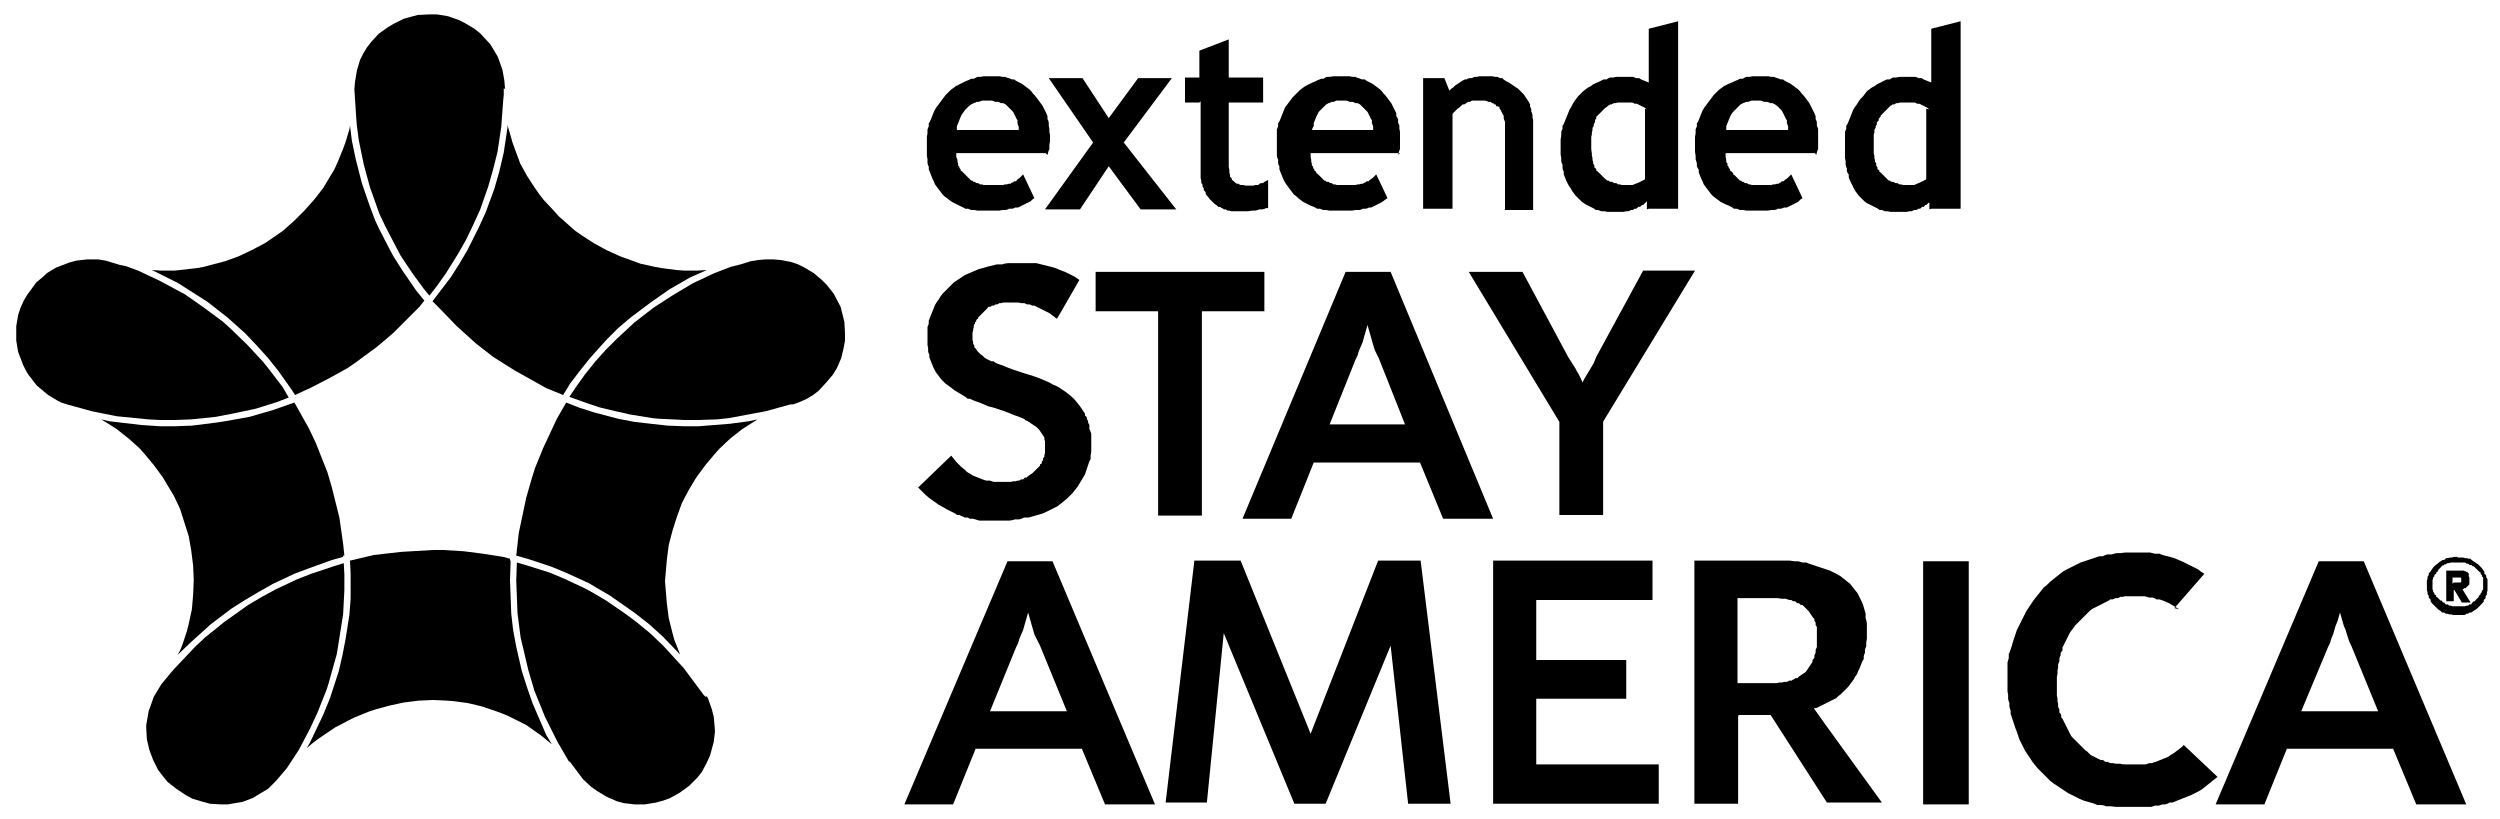 <?xml version="1.0" encoding="UTF-8"?>
<svg id="Layer_1" xmlns="http://www.w3.org/2000/svg" version="1.1" viewBox="0 0 400 131">
  <!-- Generator: Adobe Illustrator 29.4.0, SVG Export Plug-In . SVG Version: 2.1.0 Build 152)  -->
  <defs>
    <style>
      .st0 {
        fill: none;
      }
    </style>
  </defs>
  <path id="textExtended" d="M167.3,24.5h-14.3v.6s.2.5.2.5v.3c0,0,.1.3.1.3v.3c0,0,.2.2.2.2v.2c.1,0,.2.2.2.2v.2c.1,0,.3.2.3.2l.2.2.2.2.2.2.2.2.2.2.2.2.2.2h.2c0,.1.2.2.2.2h.2c0,.1.3.2.3.2h.2c0,0,.3.2.3.2h.3c0,0,.3.1.3.1h.3s.6,0,.6,0h.6c0,0,.4,0,.4,0h.4c0,0,.4,0,.4,0h.4s.3-.1.3-.1h.3c0,0,.3-.1.3-.1h.3c0-.1.3-.2.3-.2l.3-.2h.3c0-.1.2-.3.2-.3l.3-.2.2-.2.2-.2.2-.2,1.8,3.8-.3.2-.3.3-.4.2-.4.2-.4.2-.4.2-.4.2h-.5c0,.1-.5.2-.5.2h-.5c0,.1-.5.2-.5.2h-.5c0,0-.5.1-.5.1h-.6c0,0-.6,0-.6,0h-1.1s-.6,0-.6,0h-.6c0,0-.5-.1-.5-.1h-.5c0,0-.5-.2-.5-.2h-.5c0-.1-.5-.3-.5-.3l-.4-.2-.4-.2-.4-.2-.4-.2-.4-.3-.4-.3-.4-.3-.3-.3-.3-.4-.3-.4-.3-.4-.3-.4-.2-.5-.2-.4-.2-.5-.2-.5-.2-.5v-.5c-.1,0-.2-.5-.2-.5v-.6c0,0-.1-.6-.1-.6v-.6c0,0,0-.6,0-.6v-1.8c0,0,.1-.6.1-.6v-.6c0,0,.2-.5.2-.5v-.5c.1,0,.3-.5.3-.5l.2-.5.2-.5.2-.5.3-.5.3-.4.3-.4.3-.4.3-.4.3-.4.4-.4.4-.4.4-.3.4-.3.4-.2.4-.2.4-.2.4-.2.5-.2.4-.2h.5c0-.1.5-.3.5-.3h.5c0,0,.5-.1.5-.1h.5s.5,0,.5,0h.5s.5,0,.5,0h.5c0,0,.5.1.5.1h.5c0,.1.5.2.5.2l.5.2h.4c0,.1.4.3.4.3l.4.2.4.2.4.3.4.3.4.3.3.3.3.4.3.3.3.4.3.4.3.4.3.4.2.4.2.4.2.4.2.5v.5c.1,0,.2.5.2.5v.5c0,0,.1.5.1.5v.5c0,0,.1.5.1.5v1s-.1.6-.1.6v.7c-.1,0-.3.9-.3.9ZM153.2,20.8h9.8v-.6c-.1,0-.2-.5-.2-.5v-.5c-.1,0-.3-.5-.3-.5l-.2-.4-.2-.4-.3-.3-.3-.3-.3-.3-.3-.3-.4-.2h-.4c0-.1-.4-.2-.4-.2h-.5c0-.1-.5-.2-.5-.2h-.6s-.5,0-.5,0h-.5c0,0-.5.2-.5.2h-.4c0,.1-.4.2-.4.2l-.4.2-.4.3-.3.3-.3.3-.2.3-.3.4-.2.4-.2.5-.2.5-.2.5v.6ZM182.5,33.5l-5.1-6.9-4.6,6.9h-5.6l7.7-10.7-7.1-10.3h5.4l4.2,6.4,4.7-6.4h5.4l-7.7,10.3,8.4,10.7h-5.7ZM191.9,16.4h-2.3v-4h2.3v-4.3l4.7-1.8v6.1h5.5v4h-5.5v10.3s.1.5.1.5v.4c0,0,.1.4.1.4v.3c.1,0,.3.3.3.3v.2c.1,0,.3.2.3.2l.2.2.3.2h.3c0,.1.3.2.3.2h.4c0,0,.4.1.4.1h.4s.4,0,.4,0h.4s.4-.1.4-.1h.4c0,0,.4-.3.4-.3h.4c0-.1.4-.3.4-.3l.4-.2v4.5h-.4c0,.1-.5.2-.5.2h-.5c0,0-.6.2-.6.2h-.6c0,0-.6.1-.6.1h-.7s-.7,0-.7,0h-.7s-.3,0-.3,0h-.3c0,0-.3-.1-.3-.1h-.3c0,0-.3-.2-.3-.2h-.3c0-.1-.3-.2-.3-.2l-.3-.2h-.3c0-.1-.3-.3-.3-.3l-.3-.2-.2-.2-.2-.2-.2-.2-.2-.2-.2-.3-.2-.2-.2-.3v-.3c-.1,0-.3-.3-.3-.3v-.3c-.1,0-.2-.3-.2-.3v-.3c-.1,0-.2-.3-.2-.3v-.3c0,0-.1-.4-.1-.4v-.4s0-.4,0-.4v-.8s0-10.7,0-10.7ZM224,24.5h-14.3v.6c0,0,.1.5.1.5v.3s.1.3.1.3v.3c.1,0,.2.2.2.2v.2c0,0,.2.2.2.2v.2c.1,0,.3.2.3.2v.2c.1,0,.3.2.3.2l.2.2.2.2.2.2.2.2.2.2h.2c0,.1.2.2.2.2h.3c0,.1.3.2.3.2h.2c0,0,.2.2.2.2h.3c0,0,.3.1.3.1h.3s.6,0,.6,0h.6c0,0,.4,0,.4,0h.4c0,0,.4,0,.4,0h.3s.3-.1.3-.1h.3c0,0,.3-.1.3-.1h.3c0-.1.3-.2.3-.2l.3-.2h.3c0-.1.3-.3.3-.3l.3-.2.2-.2.2-.2.2-.2,1.8,3.8-.3.2-.4.3-.3.2-.4.2-.4.2-.4.2-.4.2h-.4c0,.1-.5.2-.5.2h-.5c0,.1-.5.2-.5.2h-.6c0,0-.6.1-.6.1h-.6c0,0-.6,0-.6,0h-1.2s-.6,0-.6,0h-.6c0,0-.5-.1-.5-.1h-.5c0,0-.5-.2-.5-.2h-.5c0-.1-.5-.3-.5-.3l-.5-.2-.4-.2-.4-.2-.4-.2-.4-.3-.4-.3-.3-.3-.4-.3-.3-.4-.3-.4-.3-.4-.3-.4-.3-.5-.2-.4-.2-.5-.2-.5-.2-.5v-.5c-.1,0-.2-.5-.2-.5v-.6c-.1,0-.2-.6-.2-.6v-.6s0-.6,0-.6v-1.8s0-.6,0-.6v-.6c0,0,.2-.5.2-.5v-.5c.1,0,.3-.5.3-.5l.2-.5.2-.5.2-.5.2-.5.3-.4.3-.4.3-.4.3-.4.4-.4.4-.4.4-.4.4-.3.4-.3.4-.2.4-.2.4-.2.5-.2.4-.2.5-.2h.4c0-.1.5-.3.5-.3h.5c0,0,.5-.1.5-.1h.5s.5,0,.5,0h.6s.5,0,.5,0h.5c0,0,.5.1.5.1h.5c0,.1.5.2.5.2l.5.2h.5c0,.1.4.3.4.3l.4.2.4.2.4.3.4.3.4.3.3.3.3.4.3.3.3.4.3.4.3.4.2.4.2.4.2.4.2.4v.5c.1,0,.3.5.3.5v.5c0,0,.2.5.2.5v.5c0,0,.1.5.1.5v.5s0,.5,0,.5v.5s0,.6,0,.6v.7c-.1,0-.3.9-.3.9ZM209.9,20.8h9.8v-.6c0,0-.2-.5-.2-.5v-.5c-.1,0-.3-.5-.3-.5l-.2-.4-.2-.4-.3-.3-.3-.3-.3-.3-.3-.3-.4-.2h-.4c0-.1-.4-.2-.4-.2h-.5c0-.1-.5-.2-.5-.2h-.6s-.5,0-.5,0h-.5c0,0-.4.2-.4.2h-.4c0,.1-.4.2-.4.2l-.4.2-.3.3-.3.3-.3.3-.3.3-.2.4-.2.4-.2.5-.2.5v.5c-.1,0-.3.6-.3.6ZM240.8,33.5v-12.8s0-.6,0-.6v-.6c0,0-.2-.5-.2-.5v-.5c-.1,0-.3-.5-.3-.5l-.2-.4-.2-.3v-.2c-.1,0-.3-.1-.3-.1h-.2c0-.1-.1-.3-.1-.3h-.2c0,0-.2-.2-.2-.2h-.2c0-.1-.2-.2-.2-.2h-.4c0-.1-.5-.2-.5-.2h-.5c0,0-.5,0-.5,0h-.5s-.3,0-.3,0h-.3c0,0-.3.2-.3.2h-.3c0,0-.3.2-.3.2l-.3.2h-.3c0,.1-.3.3-.3.3l-.2.2-.3.2-.2.2-.2.2-.2.2-.2.2v15.2h-4.7V12.5h3.4l.8,2,.3-.3.3-.2.3-.3.3-.2.3-.2.3-.2.3-.2.4-.2h.3c0-.1.4-.2.4-.2h.4c0,0,.4-.2.4-.2h.4c0,0,.4-.1.4-.1h.5s.4,0,.4,0h.4s.4,0,.4,0h.4c0,0,.4.1.4.1h.4c0,0,.4.2.4.2h.4c0,.1.3.3.3.3l.3.2.4.2.3.2.3.2.3.2.3.2.3.2.3.3.3.3.3.3.2.3.2.3.2.3.2.3.2.4v.4c.1,0,.2.4.2.4v.4c.1,0,.2.5.2.5v.4c0,0,.1.4.1.4v.5c0,0,0,.5,0,.5v13.4h-4.6ZM263.5,33.5v-1.3l-.2.2-.2.2-.2.2h-.2c0,.1-.3.3-.3.3h-.3c0,.1-.3.3-.3.3h-.3c0,.1-.3.2-.3.2h-.3c0,.1-.4.2-.4.2h-.3c0,0-.4.1-.4.1h-.3c0,0-.4,0-.4,0h-.9s-.5,0-.5,0h-.5c0,0-.5-.1-.5-.1h-.5c0,0-.5-.2-.5-.2h-.4c0-.1-.4-.3-.4-.3l-.4-.2-.4-.2-.4-.2-.3-.2-.4-.3-.3-.3-.3-.3-.3-.3-.3-.4-.3-.4-.2-.4-.3-.4-.2-.4-.2-.4-.2-.5-.2-.5v-.5c-.1,0-.2-.5-.2-.5v-.6c-.1,0-.2-.5-.2-.5v-.5c0,0-.1-.6-.1-.6v-.6s0-1.2,0-1.2v-.6c0,0,.1-.6.1-.6v-.6c0,0,.2-.5.2-.5v-.5c.1,0,.3-.5.3-.5l.2-.5.2-.5.2-.5.2-.5.3-.5.2-.4.3-.5.3-.4.3-.4.4-.4.4-.4.4-.3.4-.3.4-.2.4-.3.4-.2.5-.2.4-.2.4-.2h.5c0-.1.5-.3.5-.3h.5c0,0,.5-.1.5-.1h.5s.5,0,.5,0h.6s.5,0,.5,0h.6c0,0,.5.2.5.2h.5c0,.1.5.3.5.3l.5.2.5.2V4.6l4.7-1.2v30h-4.7ZM263.5,17.5l-.4-.3-.4-.2-.4-.2-.4-.2h-.4c0-.1-.4-.2-.4-.2h-.4c0,0-.4,0-.4,0h-.3s-.3,0-.3,0h-.3s-.3,0-.3,0h-.3c0,0-.3.1-.3.1h-.3c0,0-.3.2-.3.2h-.3c0,.1-.3.2-.3.2l-.2.2-.3.2-.2.2-.2.2-.2.2-.2.2-.2.2-.2.2-.2.2v.3c-.1,0-.2.3-.2.3v.3c-.1,0-.2.3-.2.3v.3c-.1,0-.2.3-.2.3v.3c0,0-.1.4-.1.4v.3s-.1.4-.1.4v.4s0,.4,0,.4v1.2s.1.7.1.7v.3s.1.4.1.4v.3c0,0,.1.3.1.3v.3c.1,0,.2.3.2.3v.3c.1,0,.3.3.3.3v.2c.1,0,.3.2.3.2l.2.2.2.2.2.2.2.2.2.2.2.2.3.2h.2c0,.1.3.2.3.2h.3c0,.1.3.2.3.2h.3c0,0,.3.2.3.2h.3c0,0,.3.1.3.1h.3s.3,0,.3,0h.4s.3,0,.3,0h.4c0,0,.5-.2.5-.2l.5-.2.4-.2.4-.2h.1c0-.1.1-.2.1-.2h0c0,0,0-.2,0-.2v-11ZM290.4,24.5h-14.3v.6c0,0,.1.5.1.5v.3c0,0,.2.3.2.3v.3c0,0,.2.2.2.2v.2c.1,0,.2.2.2.2v.2c.1,0,.3.2.3.2l.2.2v.2c.1,0,.3.2.3.2l.2.2.2.2.2.2.2.2h.2c0,.1.2.2.2.2h.2c0,.1.2.2.2.2h.3c0,0,.3.2.3.2h.2c0,0,.3.1.3.1h.3s.6,0,.6,0h.6c0,0,.4,0,.4,0h.4c0,0,.4,0,.4,0h.4s.3-.1.3-.1h.3c0,0,.3-.1.3-.1h.3c0-.1.3-.2.3-.2l.2-.2h.3c0-.1.3-.3.3-.3l.3-.2.2-.2.2-.2.2-.2,1.8,3.8-.3.2-.3.3-.3.2-.4.2-.4.2-.4.2-.4.2h-.5c0,.1-.5.2-.5.2h-.5c0,.1-.5.2-.5.2h-.5c0,0-.6.1-.6.1h-.6c0,0-.6,0-.6,0h-1.2s-.5,0-.5,0h-.5c0,0-.5-.1-.5-.1h-.5c0,0-.5-.2-.5-.2h-.5c0-.1-.4-.3-.4-.3l-.4-.2-.5-.2-.4-.2-.4-.2-.4-.3-.4-.3-.4-.3-.3-.3-.3-.4-.3-.4-.3-.4-.3-.4-.2-.5-.2-.4-.2-.5-.2-.5v-.5c-.1,0-.3-.5-.3-.5v-.5c0,0-.2-.6-.2-.6v-.6c0,0-.1-.6-.1-.6v-.6c0,0,0-1.2,0-1.2v-.6c0,0,.1-.6.1-.6v-.6c0,0,.2-.5.2-.5v-.5c.1,0,.3-.5.3-.5l.2-.5.2-.5.2-.5.3-.5.3-.4.3-.4.3-.4.3-.4.3-.4.4-.4.4-.4.4-.3.4-.3.4-.2.4-.2.5-.2.4-.2.5-.2.4-.2h.5c0-.1.5-.3.5-.3h.5c0,0,.5-.1.5-.1h.5s.5,0,.5,0h.5s.5,0,.5,0h.5c0,0,.5.1.5.1h.5c0,.1.5.2.5.2l.5.2h.4c0,.1.4.3.4.3l.4.2.4.2.4.3.4.3.4.3.3.3.3.4.3.3.3.4.3.4.3.4.2.4.2.4.2.4.2.4.2.5v.5c.1,0,.2.5.2.5v.5c0,0,.2.5.2.5v.5s0,.5,0,.5v1s0,.6,0,.6v.7c-.1,0-.3.9-.3.9ZM276.3,20.8h9.8v-.6c0,0-.2-.5-.2-.5v-.5c-.1,0-.3-.5-.3-.5l-.2-.4-.2-.4-.2-.3-.3-.3-.3-.3-.4-.3-.4-.2h-.4c0-.1-.5-.2-.5-.2h-.5c0-.1-.5-.2-.5-.2h-.5s-.5,0-.5,0h-.5c0,0-.5.2-.5.2h-.4c0,.1-.4.2-.4.2l-.4.2-.3.3-.3.3-.3.3-.3.3-.3.4-.2.4-.2.5-.2.5-.2.5v.6ZM308.7,33.5v-1.3.2c-.1,0-.3.2-.3.2l-.2.2h-.2c0,.1-.2.3-.2.3h-.3c0,.1-.3.3-.3.3h-.3c0,.1-.3.2-.3.2h-.4c0,.1-.4.2-.4.2h-.3c0,0-.4.1-.4.1h-.3c0,0-.4,0-.4,0h-.9s-.5,0-.5,0h-.5c0,0-.5-.1-.5-.1h-.4c0,0-.5-.2-.5-.2h-.4c0-.1-.4-.3-.4-.3l-.4-.2-.4-.2-.4-.2-.4-.2-.4-.3-.3-.3-.3-.3-.3-.3-.3-.4-.3-.4-.2-.4-.2-.4-.2-.4-.2-.4-.2-.5v-.5c-.1,0-.3-.5-.3-.5v-.5c-.1,0-.2-.6-.2-.6v-.5c0,0-.1-.5-.1-.5v-.6c0,0,0-.6,0-.6v-.6s0-.6,0-.6v-.6s0-.6,0-.6v-.6c0,0,.2-.5.2-.5v-.5c.1,0,.3-.5.3-.5l.2-.5.2-.5.2-.5.2-.5.3-.5.3-.4.3-.5.3-.4.4-.4.3-.4.3-.4.4-.3.4-.3.4-.2.4-.3.4-.2.4-.2.4-.2.4-.2h.5c0-.1.5-.3.5-.3h.5c0,0,.5-.1.5-.1h.5s.5,0,.5,0h.5s.5,0,.5,0h.6c0,0,.5.2.5.2h.5c0,.1.5.3.5.3l.5.2.5.2V4.6l4.7-1.2v30h-4.7ZM308.7,17.5l-.4-.3-.4-.2-.4-.2-.4-.2h-.4c0-.1-.4-.2-.4-.2h-.4c0,0-.4,0-.4,0h-.3s-.3,0-.3,0h-.3s-.3,0-.3,0h-.3c0,0-.3.1-.3.1h-.3c0,0-.3.2-.3.2h-.3c0,.1-.3.2-.3.2l-.2.2-.2.2-.2.2-.2.2-.2.2-.2.2-.2.2-.2.2v.2c-.1,0-.3.3-.3.3v.3c-.1,0-.3.3-.3.3v.3c0,0-.2.3-.2.3v.3c-.1,0-.2.3-.2.3v.4c0,0-.1.3-.1.3v.4s0,.4,0,.4v2.3c0,0,.1.3.1.3v.4c0,0,.1.3.1.3v.3c.1,0,.2.3.2.3v.3c0,0,.2.3.2.3v.3c.1,0,.3.2.3.2v.2c.1,0,.3.2.3.2l.2.2.2.2.2.2.2.2.2.2.2.2h.2c0,.1.3.2.3.2h.3c0,.1.3.2.3.2h.3c0,0,.3.2.3.2h.3c0,0,.3.1.3.1h.3s.3,0,.3,0h.4s.4,0,.4,0h.4c0,0,.4-.2.4-.2l.5-.2.4-.2.4-.2h.1c0-.1.1-.2.1-.2h0c0,0,0-.2,0-.2v-11Z"/>
  <path id="textStayAmerica" d="M169.1,51l-.4-.3-.4-.3-.4-.3-.4-.2-.4-.2-.4-.2-.4-.2-.4-.2-.4-.2h-.4c0-.1-.4-.2-.4-.2h-.4c0,0-.4-.2-.4-.2h-.5c0,0-.5-.1-.5-.1h-1.3s-.8,0-.8,0h-.3c0,0-.3.1-.3.1h-.3c0,0-.3.2-.3.2h-.3c0,0-.3.2-.3.2h-.3c0,.1-.3.2-.3.2h-.3c0,.1-.2.3-.2.3l-.2.2-.2.2-.2.2-.2.2-.2.2-.2.2-.2.2v.2c-.1,0-.3.2-.3.2v.2c0,0-.2.2-.2.2v.2c-.1,0-.2.3-.2.3v.3c0,0-.1.3-.1.3v.2c0,0-.1.3-.1.3v.6c0,0,0,.3,0,.3v.3c0,0,.1.3.1.3v.3c0,0,.2.3.2.3v.3c.1,0,.3.3.3.3l.2.3.2.2.3.3.3.2.3.3.3.2.4.2.4.2h.4c0,.1.4.3.4.3l.5.2.6.2.7.3.8.3.9.3.9.3,1,.3.9.3.8.3.7.3.7.3.5.3.5.2.4.2.6.4.6.4.5.4.5.4.5.5.4.5.4.5.4.6.2.3.2.3v.3c.1,0,.3.3.3.3v.3c.1,0,.2.3.2.3v.3c.1,0,.2.3.2.3v.7c.1,0,.3.7.3.7v.8c0,0,0,.8,0,.8v1.3c0,0-.1.6-.1.6v.6c-.1,0-.3.6-.3.6l-.2.6-.2.6-.2.6-.3.5-.3.5-.3.5-.3.5-.4.5-.4.5-.5.5-.4.4-.5.4-.5.4-.5.4-.6.3-.6.3-.6.3-.7.3-.7.2-.7.2-.7.2h-.8c0,.1-.7.3-.7.3h-.8c0,.1-.8.2-.8.2h-.9s-.9,0-.9,0h-1s-1,0-1,0h-1c0,0-1-.3-1-.3h-.5c0,0-.4-.2-.4-.2h-.5c0-.1-.4-.2-.4-.2l-.4-.2h-.4c0-.1-.4-.3-.4-.3l-.4-.2-.8-.4-.7-.4-.7-.4-.7-.5-.7-.5-.6-.5-.6-.6-.6-.6,5.3-5.1.4.5.4.5.4.4.4.4.5.4.4.4.5.3.5.3.5.2.5.2.5.2.6.2h.6c0,0,.6.2.6.2h.6s.6,0,.6,0h.8s.4,0,.4,0h.4c0,0,.3-.1.3-.1h.4c0,0,.3-.1.3-.1h.3c0-.1.3-.2.3-.2h.3c0,0,.3-.3.3-.3h.3c0-.1.3-.3.3-.3l.3-.2.3-.2.2-.2.2-.2.2-.2.2-.2.2-.2.2-.2v-.2c.1,0,.3-.2.3-.2v-.3c.1,0,.2-.2.2-.2v-.3c0,0,.2-.2.2-.2v-.3c0,0,.1-.3.1-.3v-.3c0,0,0-.3,0-.3v-.6s0-.4,0-.4v-.3c0,0-.1-.3-.1-.3v-.3c0,0-.2-.3-.2-.3l-.2-.3-.2-.3-.2-.3-.2-.2-.3-.3-.3-.2-.3-.2-.3-.2-.3-.2-.3-.2h-.2c0-.1-.3-.3-.3-.3l-.5-.2-.5-.2-.6-.2-.7-.3-.8-.3-.9-.3-.9-.3-.8-.2-.7-.3-.7-.3-.6-.2-.5-.2-.4-.2h-.4c0-.1-.5-.4-.5-.4l-.5-.3-.5-.3-.5-.3-.4-.3-.4-.3-.4-.3-.4-.3-.3-.3-.3-.3-.3-.4-.3-.4-.3-.4-.2-.4-.2-.4-.2-.5-.2-.5-.2-.5v-.5c-.1,0-.2-.5-.2-.5v-.5c0,0-.1-.5-.1-.5v-.5c0,0,0-.6,0-.6v-.6s0-.6,0-.6v-.6c0,0,.2-.5.2-.5v-.5c0,0,.2-.5.2-.5l.2-.5.2-.5.2-.5.2-.5.3-.5.3-.4.3-.5.3-.4.4-.4.4-.4.5-.5.5-.5.6-.4.6-.4.6-.4.7-.3.7-.3.7-.3.7-.2.7-.2.8-.2.8-.2h.9c0-.1.9-.2.9-.2h.9c0,0,.9,0,.9,0h.9s.9,0,.9,0h.9c0,0,.8.2.8.2l.8.2.8.2.7.2.7.3.8.3.8.4.8.4.7.5-3.4,5.9ZM202.3,43.5v6.3h-10v32.7h-7v-32.7h-10v-6.3h27.1ZM256.5,67.5v14.9h-7v-14.9l-14.5-24h8.6l7.3,13.6,1.2,1.9.2.4.3.5.3.6.3.7.3-.6.3-.5.3-.5.3-.5.3-.5.3-.5.2-.5.2-.5,7.5-13.8h8.3l-14.6,24ZM198.5,89.7l11.2,27.7,10.8-27.7h6.8l4.8,38.9h-6.8l-2.8-25.3-10.4,25.3h-5l-11.3-27.3-2.7,27.1h-6.6l4.6-38.7h7.4ZM238.9,89.7h25.5v6.3h-18.6v9.6h14.4v6.2h-14.4v10.5h19.6v6.3h-26.5v-38.9ZM278.1,114.6v14h-7v-38.9h14s.6,0,.6,0h.7c0,0,.7.1.7.1h.6c0,0,.7.2.7.2h.7c0,.1.7.3.7.3l.6.2.6.2.6.2.6.2.6.2.6.3.6.3.5.3.5.4.5.4.5.4.4.5.4.5.4.5.3.6.3.6.3.7.2.7.2.7v.8c.1,0,.2.8.2.8v.9s0,.9,0,.9v.6s-.1.6-.1.6v.6c0,0-.2.5-.2.5v.6c-.1,0-.2.5-.2.5v.5c-.1,0-.3.5-.3.5l-.2.5-.2.5-.2.4-.2.5-.3.4-.2.4-.3.4-.3.4-.3.4-.3.3-.3.3-.3.3-.3.3-.4.3-.3.3-.4.2-.4.2-.4.2-.4.2-.4.2-.4.2-.4.2-.4.2h-.4c0,.1,10.9,15.1,10.9,15.1h-8.8l-9-14h-5.1ZM278.1,109.3h6.2c0,0,.4-.1.4-.1h.4c0,0,.4-.1.4-.1h.4c0,0,.4-.2.4-.2h.4c0-.1.3-.2.3-.2l.3-.2h.3c0-.1.3-.3.3-.3l.3-.2.3-.2.3-.2.2-.2.2-.3.2-.3.2-.3.2-.3.2-.3v-.3c.1,0,.3-.4.3-.4v-.4c.1,0,.2-.4.2-.4v-.4c0,0,.2-.5.2-.5v-.5s0-.5,0-.5v-1.4s0-.4,0-.4v-.4c0,0-.2-.3-.2-.3v-.4c0,0-.2-.3-.2-.3v-.3c-.1,0-.3-.3-.3-.3l-.2-.3-.2-.3-.2-.3-.2-.2-.2-.2-.2-.2-.2-.2-.2-.2h-.3c0-.1-.3-.3-.3-.3h-.3c0-.1-.3-.3-.3-.3h-.3c0,0-.3-.2-.3-.2h-.3c0,0-.6-.2-.6-.2h-.6c0,0-.7-.1-.7-.1h-6.4v13.6ZM307.7,128.7h7.3v-38.9h-7.3v38.9ZM348.7,97.5l-.5-.3-.5-.3-.5-.3-.6-.3-.5-.2-.6-.2h-.5c0-.1-.6-.3-.6-.3h-.6c0,0-.6-.2-.6-.2h-.6c0,0-.6,0-.6,0h-.4s-.4,0-.4,0h-.4s-.4,0-.4,0h-.4c0,0-.4.1-.4.1h-.4c0,.1-.4.2-.4.2h-.4c0,.1-.4.2-.4.2h-.4c0,.1-.4.3-.4.3l-.4.2-.4.2-.4.2-.4.2-.4.2-.4.2-.4.3-.3.3-.3.3-.3.3-.3.3-.3.3-.3.3-.3.3-.3.3-.2.3-.3.4-.3.4-.2.4-.2.4-.2.4-.2.4-.2.4-.2.4v.5c-.1,0-.3.4-.3.4v.4c-.1,0-.2.5-.2.5v.4c0,0-.2.5-.2.5v.5c0,0-.1.5-.1.5v.5c0,0-.1.5-.1.5v.5s0,1,0,1v.5s0,.5,0,.5v.5s.1.5.1.5v.4c0,0,.1.4.1.4v.5c0,0,.2.4.2.4v.5c.1,0,.3.4.3.4v.4c.1,0,.3.4.3.4l.2.4.2.4.2.4.2.4.2.4.2.4.2.3.3.3.3.3.3.3.3.3.3.3.3.3.3.3.3.2.3.3.3.3.4.2.4.2.4.2.4.2h.4c0,.1.4.3.4.3h.4c0,.1.4.2.4.2h.4c0,0,.4.1.4.1h.8c0,.1.8.1.8.1h.8s.8,0,.8,0h.6s.5,0,.5,0h.5c0,0,.6-.2.6-.2h.5c0-.1.5-.2.5-.2l.5-.2.5-.2.5-.2.5-.2.4-.3.5-.3.4-.3.4-.3.4-.3.4-.4,5.4,5.1-.5.4-.5.4-.5.4-.5.4-.5.4-.5.3-.6.3-.6.3-.5.2-.5.2-.5.2-.5.2-.5.2-.5.2h-.5c0,.1-.6.3-.6.3h-.5c0,0-.6.2-.6.2h-.6c0,0-.6.2-.6.2h-.6s-.6,0-.6,0h-.6s-1.5,0-1.5,0h-.8s-.8,0-.8,0h-.8c0,0-.8-.1-.8-.1h-.8c0-.1-.7-.2-.7-.2h-.7c0-.1-.7-.3-.7-.3l-.7-.2-.7-.2-.7-.3-.6-.3-.6-.3-.6-.3-.6-.4-.6-.4-.6-.4-.6-.4-.5-.4-.5-.5-.5-.5-.5-.5-.5-.5-.4-.5-.4-.5-.4-.6-.4-.6-.4-.6-.3-.6-.3-.6-.3-.6-.2-.6-.2-.6-.2-.5-.2-.6-.2-.6-.2-.6-.2-.6v-.6c-.1,0-.2-.6-.2-.6v-.6c-.1,0-.2-.6-.2-.6v-.6c0,0-.1-.6-.1-.6v-.6s0-.6,0-.6v-.6s0-.7,0-.7v-.7s0-.7,0-.7v-.7c0,0,.2-.7.2-.7v-.7c.1,0,.3-.7.3-.7l.2-.6.2-.7.2-.6.2-.6.2-.6.3-.6.3-.6.3-.6.3-.6.3-.6.4-.6.4-.6.4-.6.4-.5.4-.5.4-.5.4-.5.5-.4.5-.5.5-.4.5-.4.5-.4.5-.4.5-.3.6-.3.6-.3.6-.3.6-.3.6-.2.6-.2.6-.2.6-.2.6-.2h.6c0-.1.7-.3.7-.3h.7c0,0,.7-.2.7-.2h.7c0,0,.7-.1.7-.1h.7s.7,0,.7,0h.9s.9,0,.9,0h.8c0,0,.8.2.8.2h.8c0,.1.8.3.8.3l.8.2.7.2.7.3.7.3.6.3.6.3.6.3.6.3.5.4.5.3h0s-4.8,5.5-4.8,5.5ZM365.9,119.8l-3.6,8.9h-7.8l16.5-38.9h7.2l16.4,38.9h-8l-3.7-8.9h-17ZM368.2,113.8h12.3l-4.3-10.5-.3-.6-.2-.6-.2-.6-.2-.7-.3-.7-.2-.7-.2-.7-.2-.7-.2.7-.2.7-.3.7-.2.7-.2.7-.3.7-.2.7-.3.6-4.3,10.3ZM156.1,119.8l-3.6,8.9h-7.8l16.5-38.9h7.2l16.4,38.9h-8l-3.7-8.9h-17ZM158.5,113.8h12.2l-4.3-10.5-.3-.6-.3-.6-.3-.6-.2-.7-.2-.7-.2-.7-.2-.7-.2-.7-.2.7-.2.7-.2.7-.2.7-.3.7-.3.7-.2.7-.3.6-4.2,10.3ZM210.2,74l-3.6,9h-7.8l16.5-39.5h7.2l16.4,39.5h-8l-3.7-9h-17ZM212.6,67.9h12.2l-4.2-10.6-.3-.6-.3-.6-.2-.6-.2-.7-.2-.7-.2-.7-.2-.7-.2-.7-.2.7-.2.7-.2.7-.2.7-.3.7-.3.7-.2.7-.3.6-4.2,10.5ZM393.2,89.2h.3s.3,0,.3,0h.3c0,0,.3.1.3.1h.3c0,0,.3.1.3.1h.3c0,.1.3.3.3.3l.3.2.3.2.3.2.2.2.2.2.2.2.2.3.2.3v.3c.1,0,.3.3.3.3v.3c.1,0,.2.3.2.3v.3s0,.3,0,.3v.3c0,0,0,.6,0,.6v.3c0,0-.1.3-.1.3v.3s-.2.3-.2.3v.3c0,0-.3.3-.3.3v.3c-.1,0-.3.3-.3.3l-.2.2-.2.2-.2.2-.2.2-.3.2-.3.2-.3.2h-.3c0,.1-.3.2-.3.2h-.2c0,.1-.3.2-.3.2h-.3s-.3,0-.3,0h-.3c0,0-.6,0-.6,0h-.3c0,0-.3-.1-.3-.1h-.3s-.3-.1-.3-.1h-.3c0-.1-.3-.2-.3-.2h-.3c0-.1-.3-.3-.3-.3l-.3-.2-.2-.2-.2-.2-.2-.2-.2-.2-.2-.2-.2-.3v-.3c-.1,0-.3-.3-.3-.3v-.3c-.1,0-.2-.3-.2-.3v-.3c0,0-.1-.3-.1-.3v-.3s0-.3,0-.3v-.3s0-.3,0-.3v-.3c0,0,.1-.3.1-.3v-.3c0,0,.2-.3.2-.3v-.3c.1,0,.3-.3.3-.3l.2-.3.2-.3.2-.2.2-.2.3-.2.2-.2.3-.2.3-.2h.3c0-.1.3-.3.3-.3h.3c0,0,.3-.1.3-.1h.3c0,0,.3-.1.3-.1h.3s.3,0,.3,0ZM393.2,90h-.5s-.3,0-.3,0h-.3s-.2.1-.2.1h-.3c0,0-.3.2-.3.2h-.2c0,.1-.2.2-.2.2h-.2c0,.1-.2.3-.2.3l-.2.2-.2.2v.2c-.1,0-.3.2-.3.2v.2c-.1,0-.3.2-.3.2v.2c0,0-.2.2-.2.2v.2c0,0-.1.2-.1.2v.2c0,0,0,.2,0,.2v.7s0,.2,0,.2v.2c0,0,.1.2.1.2v.2c0,0,.2.2.2.2v.2c.1,0,.3.2.3.2v.2c.1,0,.3.2.3.2l.2.2.2.2h.2c0,.1.2.3.2.3h.2c0,.1.2.3.2.3h.3c0,0,.3.2.3.2h.2c0,0,.3.1.3.1h.3s.3,0,.3,0h.8s.3,0,.3,0h.3s.3-.1.3-.1h.2c0,0,.2-.2.2-.2h.3c0-.1.2-.3.2-.3l.2-.2h.2c0-.1.2-.3.2-.3l.2-.2.2-.2v-.2c.1,0,.3-.2.3-.2v-.2c.1,0,.2-.2.2-.2v-.2c.1,0,.2-.2.2-.2v-.2c0,0,0-.2,0-.2v-.2s0-.3,0-.3v-.2s0-.2,0-.2v-.2s0-.2,0-.2v-.2c0,0-.2-.2-.2-.2v-.2c-.1,0-.2-.2-.2-.2v-.2c-.1,0-.3-.2-.3-.2l-.2-.2-.2-.2-.2-.2-.2-.2h-.2c0-.1-.2-.2-.2-.2h-.3c0-.1-.2-.2-.2-.2h-.2c0,0-.3-.2-.3-.2h-.3s-.3,0-.3,0h-.3s-.2,0-.2,0ZM392.6,94.2v2h-1.2v-4.9h2.2s.4,0,.4,0h.2s.2.1.2.1h.1s.1.1.1.1h.2c0,.1.1.2.1.2h.1c0,.1,0,.3,0,.3v.2c0,0,.1.2.1.2v.2c0,0,0,.2,0,.2v.3s0,.2,0,.2v.2c0,0-.2.2-.2.2l-.2.2-.2.2h-.2c0,.1-.3.2-.3.2l1.3,2.1h-1.4l-1.2-2h-.4ZM392.6,93.2h.9s.1,0,.1,0h.1c0,0,.1-.1.1-.1h0c0-.1,0-.2,0-.2h0v-.2h0c0-.1,0-.2,0-.2h0c0,0-.1-.1-.1-.1h-.2s-.2,0-.2,0h-.3s-.6,0-.6,0v1Z"/>
  <g>
    <polygon class="st0" points="84.8 61.8 81.9 60.2 78.4 57.9 75.6 55.8 73.6 54.1 69.3 49.8 68.6 48.9 68.3 49.3 67.3 50.4 67.3 50.4 67.1 50.6 65.3 52.5 63.8 53.9 61.4 56 58.8 58 57.7 58.7 57.5 58.8 57.3 59 54.4 60.9 50.6 62.8 48.6 63.7 48 64 49 65.8 50.7 68.8 51.7 71.2 53.6 76.1 54.7 80.2 55.3 82.6 56 87.7 56.1 88.6 58.7 88 59.5 87.9 59.7 87.9 59.9 87.8 61.9 87.5 63.7 87.3 64.1 87.3 64.4 87.3 66.2 87.1 69.4 87 73.6 87.1 76.7 87.5 77.3 87.6 77.5 87.6 78.2 87.7 80.8 88.1 81.7 88.4 82 85.1 82.5 82.7 83.2 79.4 84.7 74.5 86.3 70.5 88.2 66.6 89.6 64.1 88.5 63.7 84.8 61.8"/>
    <polygon points="16.9 41.7 15.7 41.5 15.1 41.5 14 41.5 12.2 41.7 11.1 42 9 42.8 7.5 43.7 7.1 44.1 5.8 45.2 4.4 47.1 3.8 48.1 3.3 49.2 2.9 50.4 2.6 52.2 2.6 53.4 2.6 54.5 2.7 55.1 2.9 56.3 3.7 58.4 4.2 59.4 4.5 59.9 5.9 61.7 7.7 63.2 9.2 64.1 9.8 64.4 10.7 64.7 10.7 64.7 14.7 65.8 18.7 66.6 19.7 66.7 20.7 66.8 23.7 67.1 25.6 67.2 28 67.2 30.6 67.1 34.5 66.7 37.1 66.2 40.9 65.4 44.4 64.3 46.2 63.6 45.2 61.9 42.9 58.9 42.1 57.9 39.5 55.1 36.7 52.4 35.7 51.5 32.6 49.2 29.6 47.1 25.5 44.9 22.1 43.3 20.2 42.6 19.2 42.4 16.9 41.7"/>
    <polygon points="110.9 45.3 107.7 47.2 104.6 49.2 101.5 51.6 98.7 54.2 96.9 56 95.2 57.9 93.6 59.9 92.1 62 91.1 63.5 93.9 64.5 94.8 64.8 96 65.2 98.5 65.8 99.9 66.1 100.7 66.3 104.4 66.9 105.4 67 107.6 67.1 109.5 67.2 111.8 67.2 114.7 67.1 116.6 66.9 122.5 65.8 126.5 64.7 126.9 64.7 128 64.3 129.1 63.8 130.1 63.2 131 62.5 132.2 61.2 133.3 59.9 133.9 58.9 134.6 57.3 135 55.6 135.2 54.5 135.2 53.3 135.1 51.5 134.5 49.1 133.4 47 132.3 45.6 131.5 44.8 130.2 43.7 128.7 42.8 127.7 42.3 126.5 41.9 124.9 41.6 123.7 41.5 122.5 41.5 121.3 41.6 120.1 41.8 118.5 42.3 116.9 42.7 114.3 43.7 110.9 45.3"/>
    <polygon points="49.8 91.8 47.5 92.7 44.1 94.3 41.9 95.5 39.7 96.8 35.9 99.5 32.8 102 31.3 103.4 27.8 107.1 27.2 107.8 25.8 109.5 24.9 111 24.6 111.5 24 113.2 23.8 113.7 23.4 116 23.4 116.6 23.5 118.3 23.9 120 24.5 121.6 25.3 123.2 26 124.1 26.8 125.1 28.2 126.2 29.7 127.2 30.8 127.8 32.5 128.3 33.6 128.6 35.3 128.7 36.5 128.7 37.6 128.5 38.8 128.3 40.4 127.7 41.9 126.8 42.9 126.2 44.2 124.9 45.9 122.9 47.8 120 49.6 116.6 50.8 114 52.2 110.5 52.5 109.6 53.2 107.1 53.9 104.6 54.5 100.8 54.9 98.3 55.1 94.4 55.1 91.9 55 90.1 53.4 90.6 49.8 91.8"/>
    <polygon points="82.8 98.1 83.3 102 84.2 105.8 84.5 107.1 85.5 110.5 87.2 114.7 89.2 118.7 91 121.8 91.2 121.9 93.3 124.7 94.6 125.9 95.6 126.6 97.1 127.5 98.7 128.2 99.8 128.5 101.5 128.7 102.1 128.7 103.2 128.7 105 128.4 106.1 128.1 107.2 127.7 108.8 126.8 110.3 125.7 111.6 124.4 112.3 123.5 113.1 122 113.6 120.9 114.2 118.7 114.4 117 114.3 115.8 114.2 114.7 113.9 113.5 113.3 111.8 113.1 111.4 112.9 111.5 112.6 111.2 109.4 106.9 106.1 103.3 104 101.3 101.8 99.5 100.2 98.3 97 96.1 94.8 94.8 93.7 94.2 90.3 92.6 87.9 91.6 84.4 90.5 82.7 90 82.6 92.9 82.8 98.1"/>
    <polygon points="58.2 26.3 59.2 30 59.6 31.1 60.7 34.2 61.6 36.1 63.1 39 64.1 40.9 65.9 43.6 67.8 46.2 68.7 47.3 69.8 45.9 71.3 43.8 73.3 40.6 74.6 38.3 75.7 36 76.8 33.6 78.1 29.9 78.9 27.1 79.6 24.3 80.2 20.3 80.5 16.2 80.6 15.2 80.6 14.2 80.8 14.2 80.7 12.9 80.4 11.2 79.8 9.5 79.6 9 78.4 7 78 6.6 76.8 5.3 75.9 4.6 74.4 3.7 73.4 3.2 71.7 2.6 69.9 2.3 68.7 2.3 66.8 2.4 64.6 3 63 3.8 62 4.4 60.6 5.4 59.4 6.7 58.7 7.6 58.1 8.6 57.6 9.6 57.1 11.3 56.8 13.1 56.7 14.3 57 18.9 57.1 20.1 57.4 22.4 58.2 26.3"/>
    <polygon points="54.3 82.8 53.1 78 52.4 75.6 50.5 70.8 49.4 68.5 47.1 64.4 43.7 65.6 39.9 66.7 36 67.4 34.7 67.6 30.7 68.1 28 68.2 25.6 68.2 22.6 68 17.5 67.4 16.2 67.1 18.6 68.6 20.5 70.1 22.3 71.7 23.1 72.6 24.6 74.4 26 76.3 26.6 77.3 27.8 79.3 28.8 81.4 29.5 83.6 30.2 85.8 30.6 88.1 30.9 90.5 31 92.8 30.9 95.2 30.7 97.5 30.2 99.8 29.9 101 29.2 103.1 28.8 104.1 28.4 104.8 30.6 102.7 33.7 99.9 37 97.4 39.2 96 41.4 94.7 43.7 93.4 47.1 91.8 49.5 90.9 53.1 89.6 54.9 89.1 54.9 88.9 55.1 88.9 54.9 87 54.3 82.8"/>
    <polygon points="64.4 43.3 63 41.1 62.4 40 60.6 36.5 60 35.2 59.1 32.8 57.9 29.3 56.9 25.4 56.3 22.5 56 20.1 55.9 20.7 55.3 22.7 54.9 23.8 54 26 53.5 27.1 52.3 29.1 51.7 30.1 50.3 31.9 48.7 33.7 47.1 35.3 45.3 36.9 44.3 37.6 42.4 38.9 40.3 40 38.2 41 36 41.8 33.7 42.4 32.6 42.7 31.5 42.9 27.9 43.3 25.8 43.3 24.3 43.2 28.5 45.3 33.2 48.3 36.4 50.8 39.3 53.4 41.1 55.3 42.9 57.3 44.5 59.3 46.7 62.4 47.2 63.2 49.8 62 52.7 60.5 55.6 58.9 56.9 58 60.3 55.5 62.9 53.3 67.1 49.1 67.9 48.1 66.6 46.5 64.4 43.3"/>
    <polygon points="91.2 61.4 92.8 59.3 94.4 57.3 97 54.4 98.9 52.5 100.9 50.8 104.1 48.4 107.1 46.3 110.4 44.4 113.1 43.2 111.5 43.3 109.5 43.3 108.2 43.2 105.9 42.9 104.8 42.7 102.5 42.2 101.4 41.8 99.2 41 97 40 95 38.9 93 37.6 92 36.9 89.4 34.6 88.6 33.7 87 32 86.3 31.1 85.6 30.1 84.3 28.1 83.2 26.1 83 25.5 82.8 25 82 22.8 81.2 20 81.2 20.4 80.6 24.4 79.9 27.4 79.1 30.2 77.7 34 76.6 36.4 74.8 40 73.5 42.2 72.1 44.4 69.2 48.2 70.1 49.1 73.1 52.2 76.2 55 78.9 57.1 82.4 59.3 87.4 62.1 90.1 63.2 91.2 61.4"/>
    <polygon points="77.3 88.6 74.2 88.2 70.9 88 69.3 88 64.2 88.3 59.8 88.8 56 89.7 56.1 91.8 56.1 94.5 56.1 95.8 55.9 98.4 55.3 102.2 54.8 104.8 54.2 107.4 52.8 111.7 51.7 114.4 49.6 118.8 49.1 119.7 49.9 119 50.8 118.3 53.6 116.4 55.7 115.3 56.7 114.8 58.9 113.9 60.1 113.5 62.3 112.9 64.6 112.4 67 112.1 69.3 112 71.5 112.1 72.7 112.2 74.9 112.5 77 113 79.1 113.7 80.2 114.1 81.2 114.5 83.2 115.5 84.2 116 86.6 117.7 88.3 119.1 87.4 117.6 85.2 112.5 84.3 109.9 83.5 107.4 82.6 103.5 82.1 100.8 81.8 98.2 81.6 92.9 81.7 89.7 81.6 89.7 81.6 89.4 80.5 89.1 77.3 88.6"/>
    <polygon points="108.3 82.7 109.1 80.5 110.2 78.4 111.4 76.4 112.8 74.5 114.3 72.7 115.1 71.8 116.8 70.2 118.7 68.7 121.2 67.1 119.8 67.4 116.8 67.8 111.8 68.2 109.4 68.2 106.8 68.1 104.1 67.8 101.5 67.5 98.9 67 95.1 66 92.6 65.2 90.6 64.4 89.1 67 86.9 71.7 85.6 74.9 85.1 76.5 84.2 79.6 83 85.3 82.6 88.9 84.7 89.5 88.3 90.7 90.7 91.7 94.2 93.3 96.4 94.6 97.6 95.3 101.6 98.1 103.9 99.9 106.1 101.9 108.8 104.7 108.7 104.4 107.9 102.4 107.6 101.3 107 98.9 106.7 96.6 106.6 95.4 106.4 93 106.7 89.5 107 87.2 107.6 84.9 108.3 82.7"/>
  </g>
</svg>